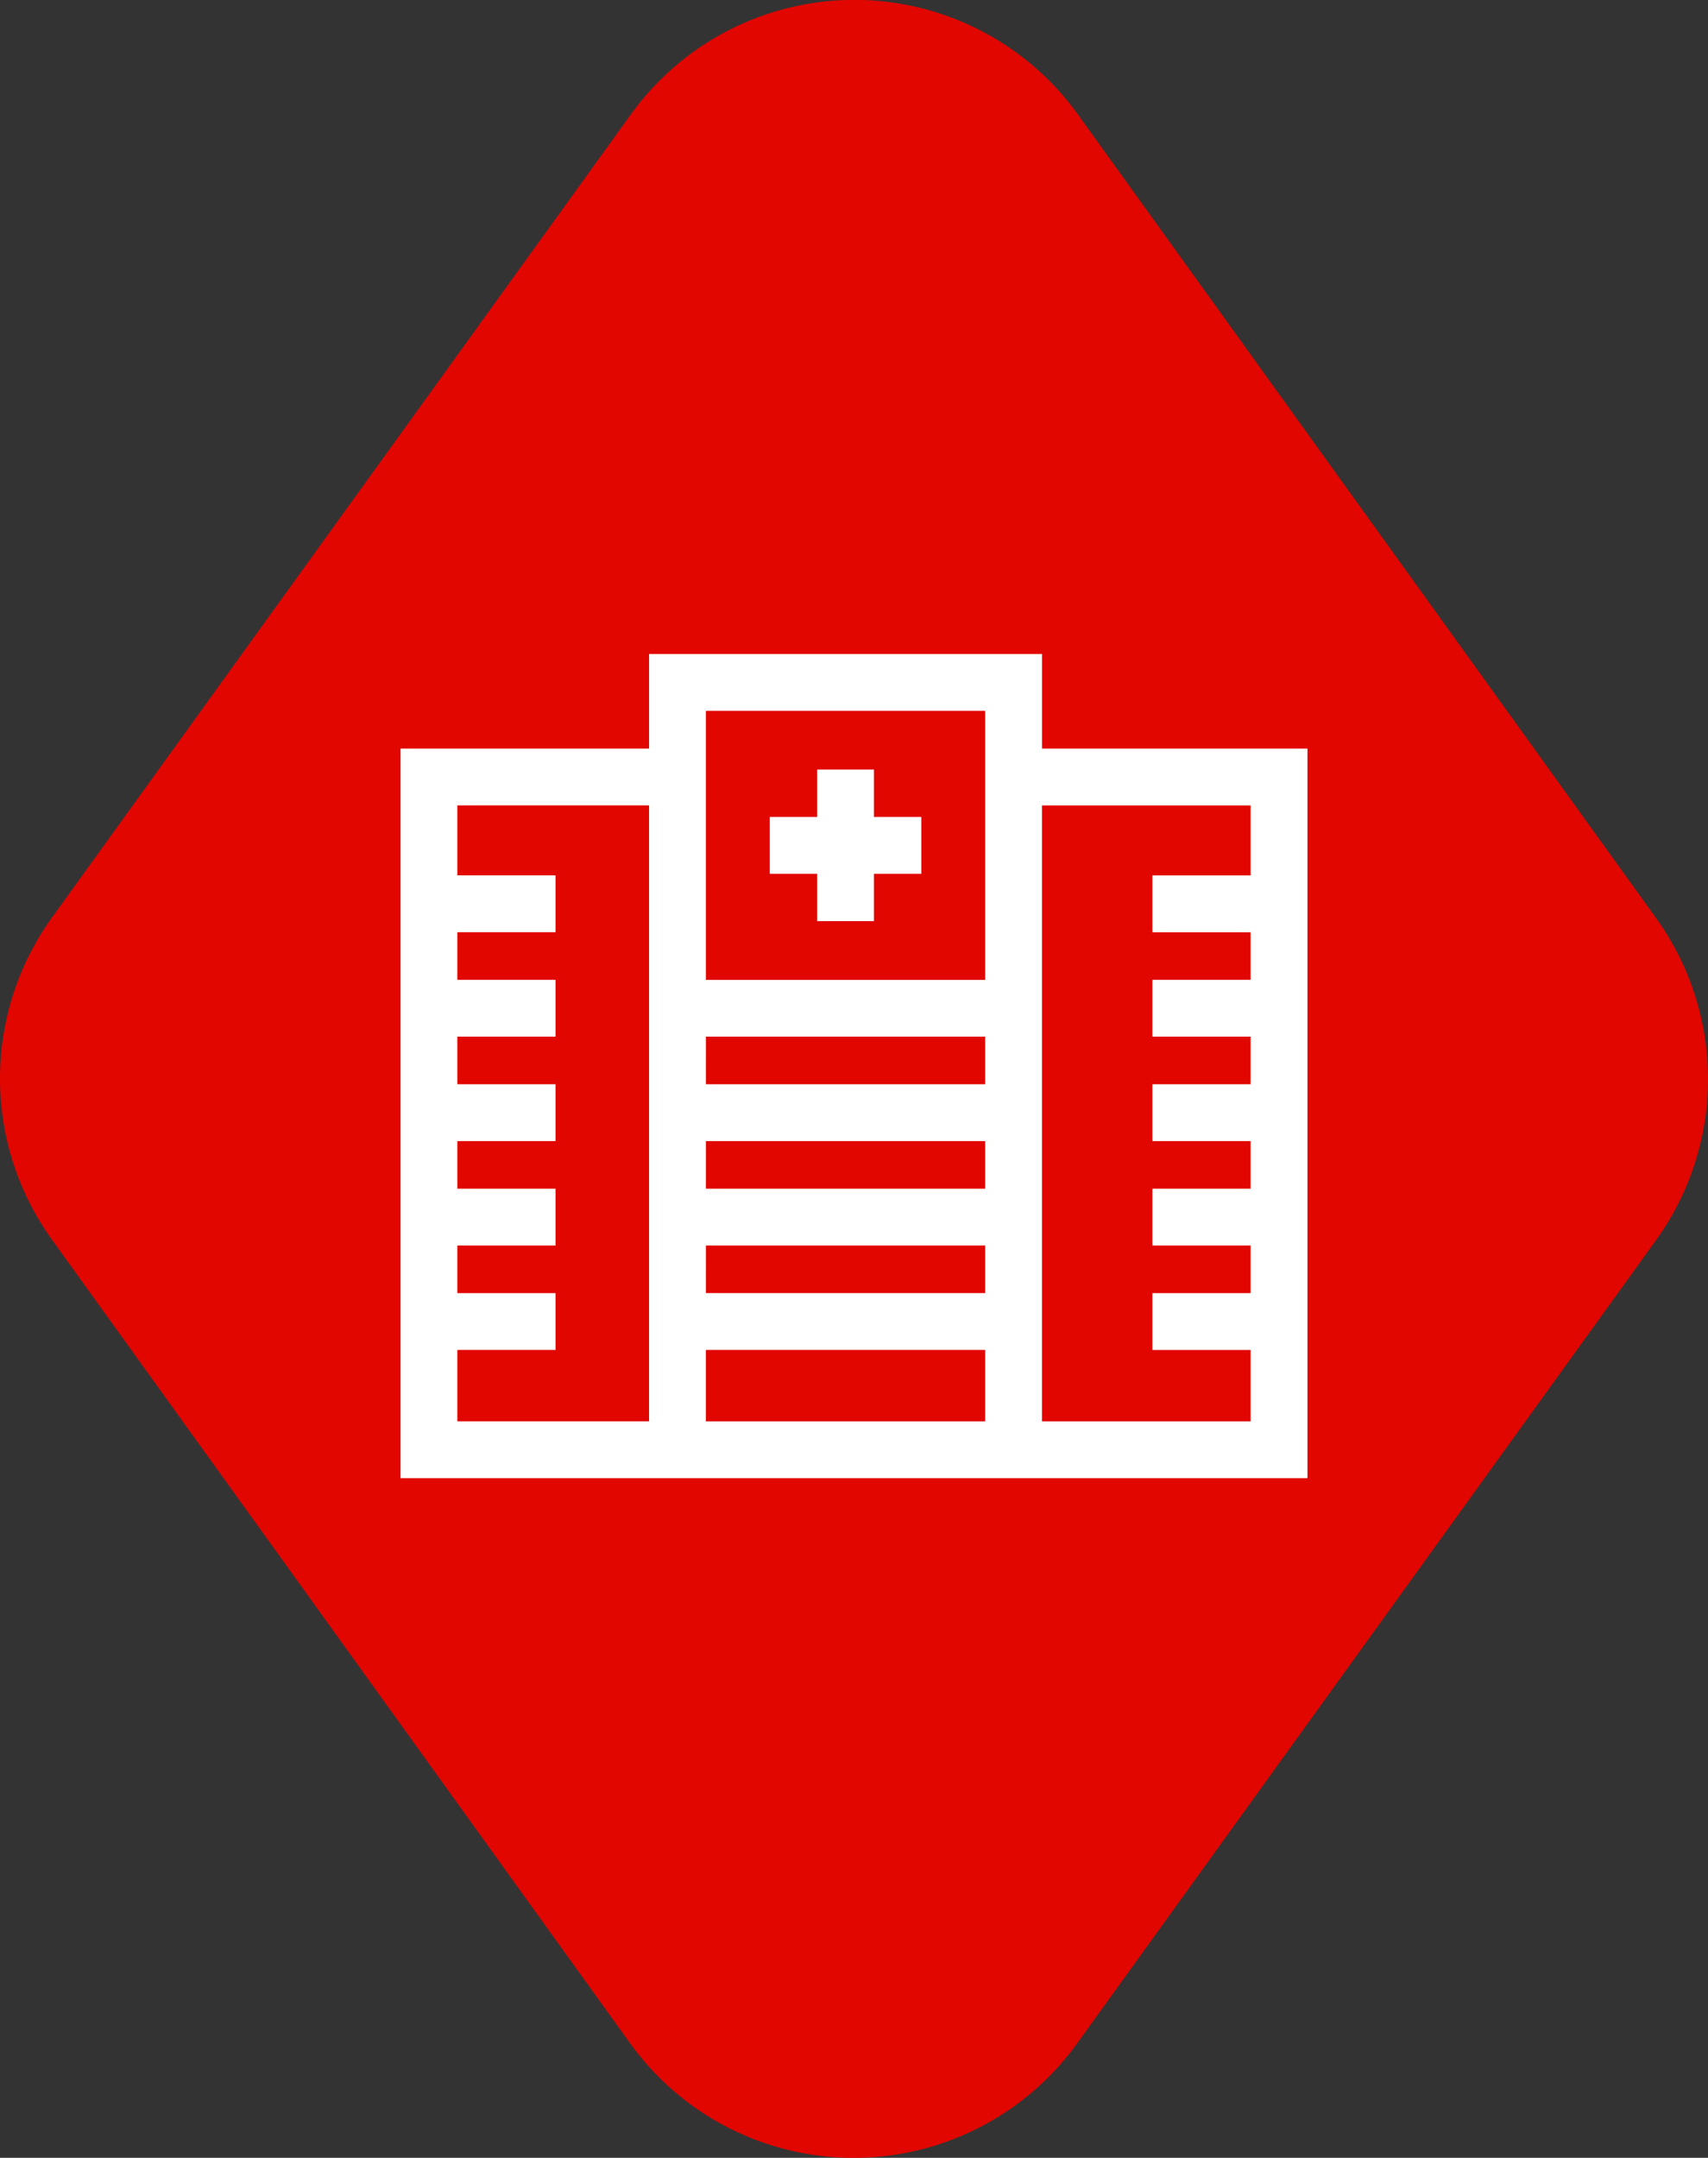 <svg id="Egeszseg" xmlns="http://www.w3.org/2000/svg" width="80" height="101.048" viewBox="0 0 80 101.048">
  <rect x="0" y="0" width="80" height="101.048" fill="#333333" stroke="none"/>
  <path id="Path_1020" data-name="Path 1020" d="M1141.241,1757.9l-27.111,37.608a12.9,12.9,0,0,1-20.943-.009l-27.079-37.632a12.9,12.9,0,0,1,.007-15.084l27.112-37.607a12.9,12.9,0,0,1,20.942.009l27.079,37.631A12.9,12.9,0,0,1,1141.241,1757.9Z" transform="translate(-1063.678 -1699.82)" fill="#e10600"/>
  <g id="Group_1462" data-name="Group 1462" transform="translate(18.76 30.627)">
    <path id="Path_1021" data-name="Path 1021" d="M1166.095,1810.7v-2.662h0v-3.277h0V1802.1h-12.432v-4.428h-18.406v4.429h-11.642v2.662h0v28.843h0v2.662h42.48v-2.662h0v-3.344h0V1827.6h0v-2.228h0v-2.662h0v-2.229h0v-2.662h0v-2.228h0v-2.662h0V1810.7Zm-28.176,4.891H1151v2.228h-13.082Zm0,4.89H1151v2.229h-13.082Zm0,4.89H1151v2.228h-13.082ZM1151,1800.334v12.6h-13.082v-12.6Zm-24.724,29.927h4.6V1827.6h-4.6v-2.228h4.6v-2.662h-4.6v-2.229h4.6v-2.662h-4.6v-2.228h4.6v-2.662h-4.6V1810.7h4.6v-2.662h-4.6v-3.277h8.98v28.843h-8.98Zm11.641,3.344v-3.344H1151v3.344Zm25.514-20.676h-4.6v2.662h4.6v2.228h-4.6v2.662h4.6v2.229h-4.6v2.662h4.6v2.228h-4.6v2.662h4.6v3.344h-9.77v-28.843h9.77v3.277h-4.6v2.662h4.6Z" transform="translate(-1123.615 -1797.673)" fill="#fff"/>
    <path id="Path_1022" data-name="Path 1022" d="M1178.874,1819.84h2.218v2.218h2.662v-2.218h2.218v-2.662h-2.218v-2.218h-2.662v2.218h-2.218Z" transform="translate(-1161.579 -1809.549)" fill="#fff"/>
  </g>
</svg>
